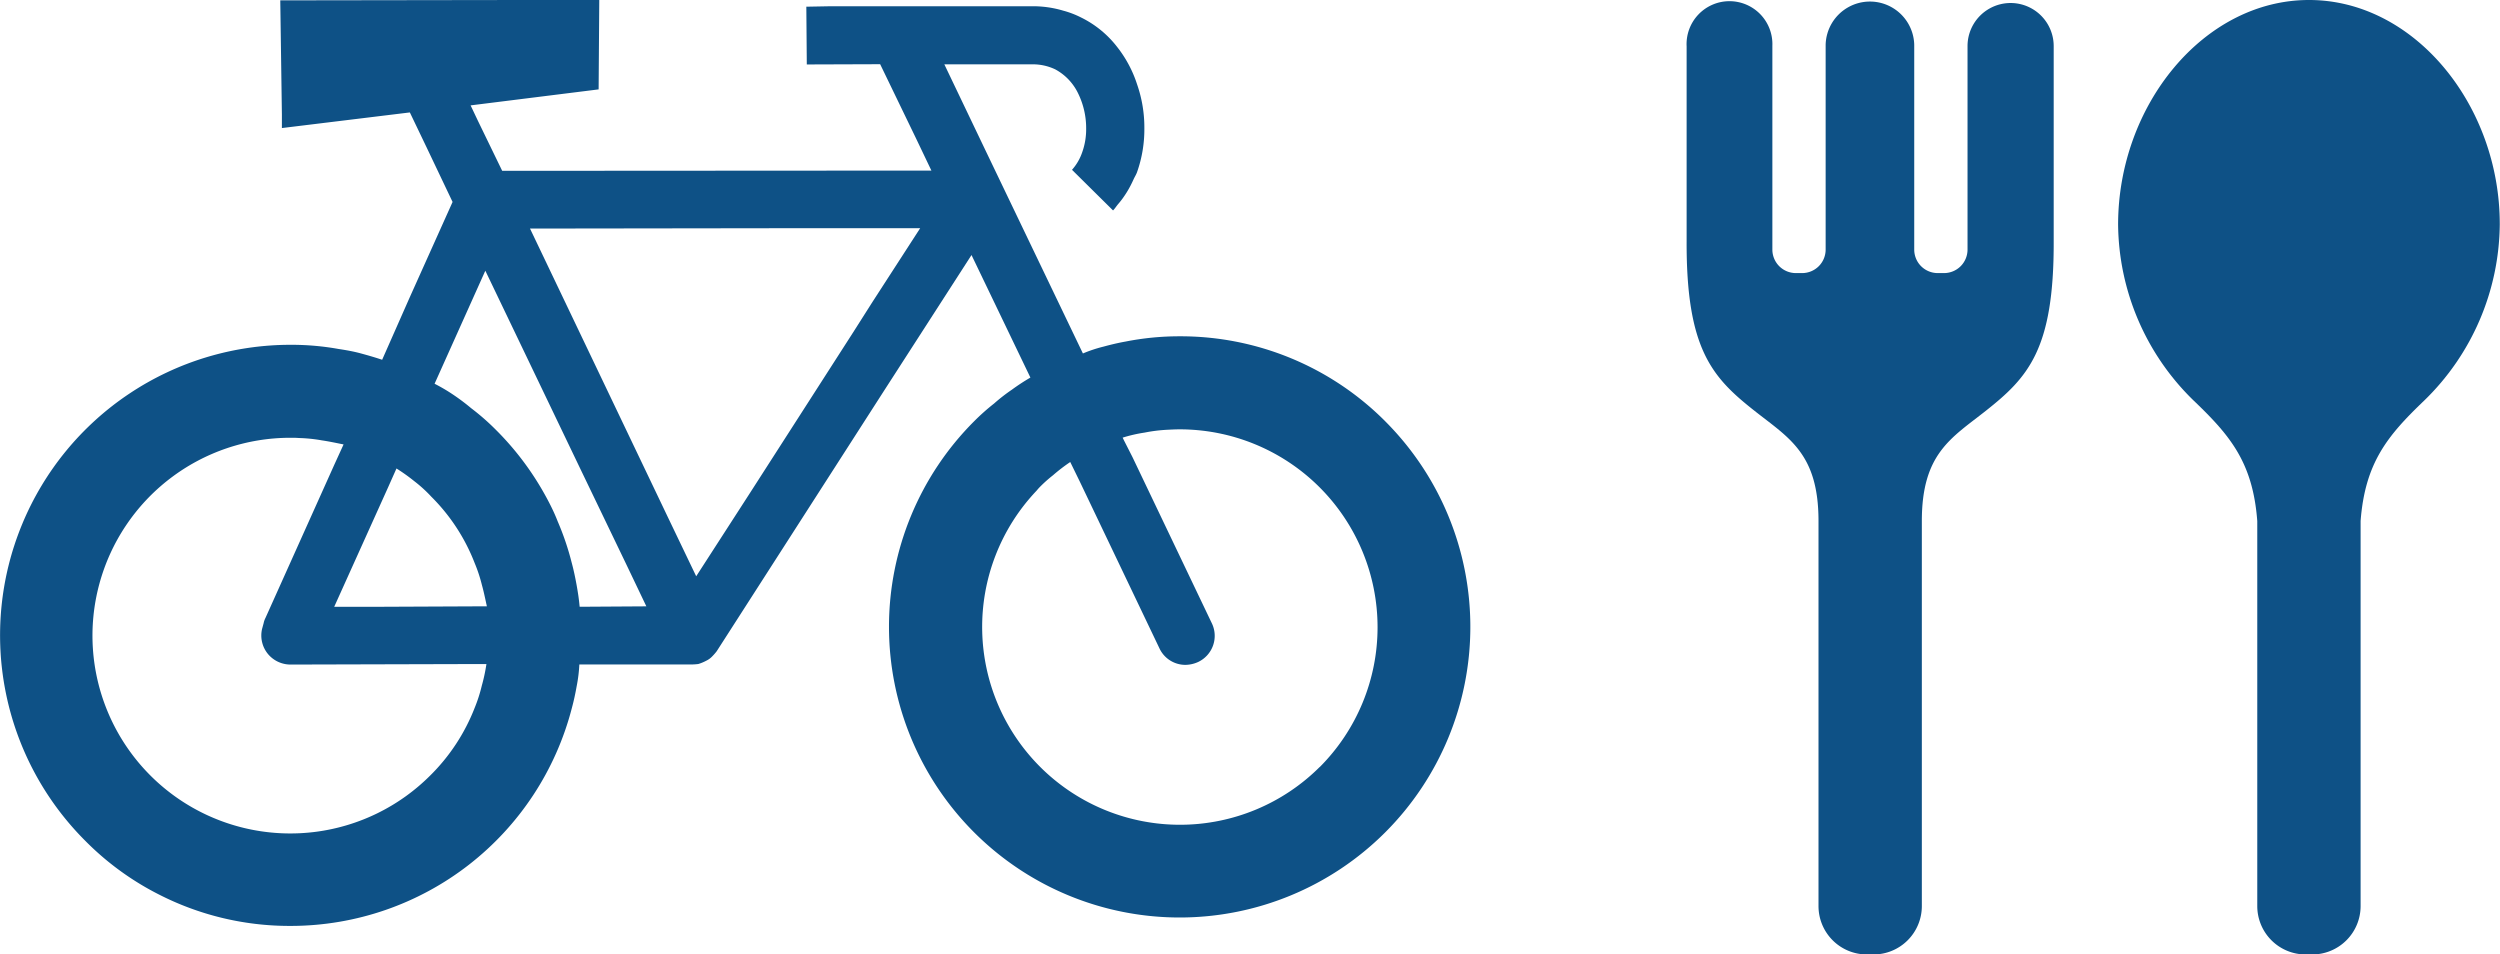 <svg xmlns="http://www.w3.org/2000/svg" width="106.424" height="40.63" viewBox="0 0 106.424 40.63"><g transform="translate(-68.788 -26.523)"><g transform="translate(68.788 -68.262)"><path d="M58.974,112.724a12.3,12.3,0,0,0-8.752-3.623,11.79,11.79,0,0,0-2.312.225c-.318.056-.627.131-.936.215a5.755,5.755,0,0,0-.875.291l-4.121-8.59L40.2,97.524h3.72a2.218,2.218,0,0,1,1,.213,2.281,2.281,0,0,1,.955.983,3.363,3.363,0,0,1,.362,1.533,2.917,2.917,0,0,1-.167,1.012,2.188,2.188,0,0,1-.435.749l1.747,1.729c.081-.08.141-.181.215-.268s.121-.145.176-.22a4.252,4.252,0,0,0,.359-.579c.043-.083.083-.166.121-.251.048-.108.111-.2.152-.315a5.481,5.481,0,0,0,.31-1.857,5.6,5.6,0,0,0-.309-1.875,5.106,5.106,0,0,0-.854-1.6,4.375,4.375,0,0,0-1.53-1.248,3.86,3.86,0,0,0-.76-.291,4.51,4.51,0,0,0-1.342-.188H35.345l-1.02.019.02,2.459,3.123-.011L39,100.687l.649,1.359-18.271.011-1.027-2.116-.318-.67,5.45-.681.027-3.736V94.8h0v-.02l-13.538.02h-.041L12,99.654l0,.562h0v.02l5.447-.665.719,1.5,1.1,2.311-1.822,4.056L16.268,110.1c-.3-.1-.6-.187-.909-.271s-.627-.14-.945-.188a11.387,11.387,0,0,0-2.041-.178,12.366,12.366,0,0,0-8.742,21.116,12.069,12.069,0,0,0,3.079,2.256,12.221,12.221,0,0,0,5.608,1.366h.088a12.367,12.367,0,0,0,11.938-9.276c.084-.309.15-.618.206-.936a6.243,6.243,0,0,0,.112-.918h4.8a2.508,2.508,0,0,0,.267-.02,1.848,1.848,0,0,0,.339-.141.837.837,0,0,0,.24-.172,2.413,2.413,0,0,0,.2-.227l7.124-11.09,3.725-5.779,2.507,5.216a8.868,8.868,0,0,0-.786.514,7.465,7.465,0,0,0-.758.589,9.249,9.249,0,0,0-.852.758,12.374,12.374,0,1,0,17.5,0Zm-2.794,14.71a8.421,8.421,0,0,1-12.059-11.755c.045-.053.09-.107.143-.161a5.8,5.8,0,0,1,.56-.5,7.407,7.407,0,0,1,.736-.565l.41.84,3.383,7.083a1.218,1.218,0,0,0,1.111.712,1.348,1.348,0,0,0,.541-.123,1.23,1.23,0,0,0,.58-1.652l-3.374-7.065-.368-.724-.052-.109a6.146,6.146,0,0,1,.93-.214,6.722,6.722,0,0,1,.969-.121c.177-.009.354-.018.532-.018a8.425,8.425,0,0,1,5.958,14.377Zm-32.93-11.49a12.326,12.326,0,0,0-2.134-2.855,10,10,0,0,0-1.057-.926,9.007,9.007,0,0,0-.759-.571,7.469,7.469,0,0,0-.8-.471l2.16-4.812,4.01,8.363,2,4.156.845,1.769-2.84.018c-.028-.319-.075-.628-.131-.936s-.122-.627-.206-.936a11.562,11.562,0,0,0-.6-1.769C23.6,116.617,23.428,116.271,23.25,115.943Zm-7.14,4.672H14.227l2.277-5.048.374-.84a7.846,7.846,0,0,1,.755.538,5.811,5.811,0,0,1,.727.662,8.106,8.106,0,0,1,1.846,2.825,6.379,6.379,0,0,1,.308.932c.069.247.123.5.178.754.009.053.025.1.033.156Zm-1.485-6.91-.391.856L11.3,121.092a.847.847,0,0,0-.077.22l-.066.243a1.236,1.236,0,0,0,.237,1.054,1.249,1.249,0,0,0,.978.466l7.271-.02h1.064a7.562,7.562,0,0,1-.2.93,6.337,6.337,0,0,1-.3.932,8.262,8.262,0,0,1-1.893,2.881,8.422,8.422,0,1,1-5.948-14.377c.121,0,.233,0,.355.01a6.6,6.6,0,0,1,.979.1c.26.038.512.09.755.139C14.516,113.685,14.573,113.691,14.626,113.705Zm15.012,5.611-1.191-2.484-5.884-12.318L33.31,104.5h5.861l-2.03,3.138-.813,1.28-4.4,6.85Z" transform="translate(0)" fill="#0e5186"/></g><g transform="translate(102.845 26.523)"><path d="M277.6,0c-4.489,0-8.127,4.491-8.127,9.56a10.577,10.577,0,0,0,3.224,7.5c1.556,1.488,2.512,2.634,2.7,5.12V38.571a2.06,2.06,0,0,0,2.06,2.06h.279a2.06,2.06,0,0,0,2.06-2.06V22.179c.191-2.486,1.147-3.632,2.7-5.12a10.577,10.577,0,0,0,3.224-7.5C285.73,4.491,282.091,0,277.6,0Z" transform="translate(-213.363)" fill="#0e5186"/><path d="M49.7,2.523V11.2a1,1,0,0,1-1,1h-.269a1,1,0,0,1-1-1V2.484a1.886,1.886,0,0,0-3.771,0V11.2a1,1,0,0,1-1,1h-.268a1,1,0,0,1-1-1V2.523a1.827,1.827,0,1,0-3.65.028V10.84c-.017,4.6,1.082,5.8,2.9,7.231,1.463,1.156,2.714,1.815,2.714,4.684V39.146a2.059,2.059,0,0,0,2.06,2.06h.279a2.06,2.06,0,0,0,2.06-2.06V22.755c0-2.869,1.25-3.529,2.713-4.684,1.817-1.435,2.916-2.629,2.9-7.231V2.552A1.827,1.827,0,1,0,49.7,2.523Z" transform="translate(0 -0.575)" fill="#0e5186"/></g></g></svg>